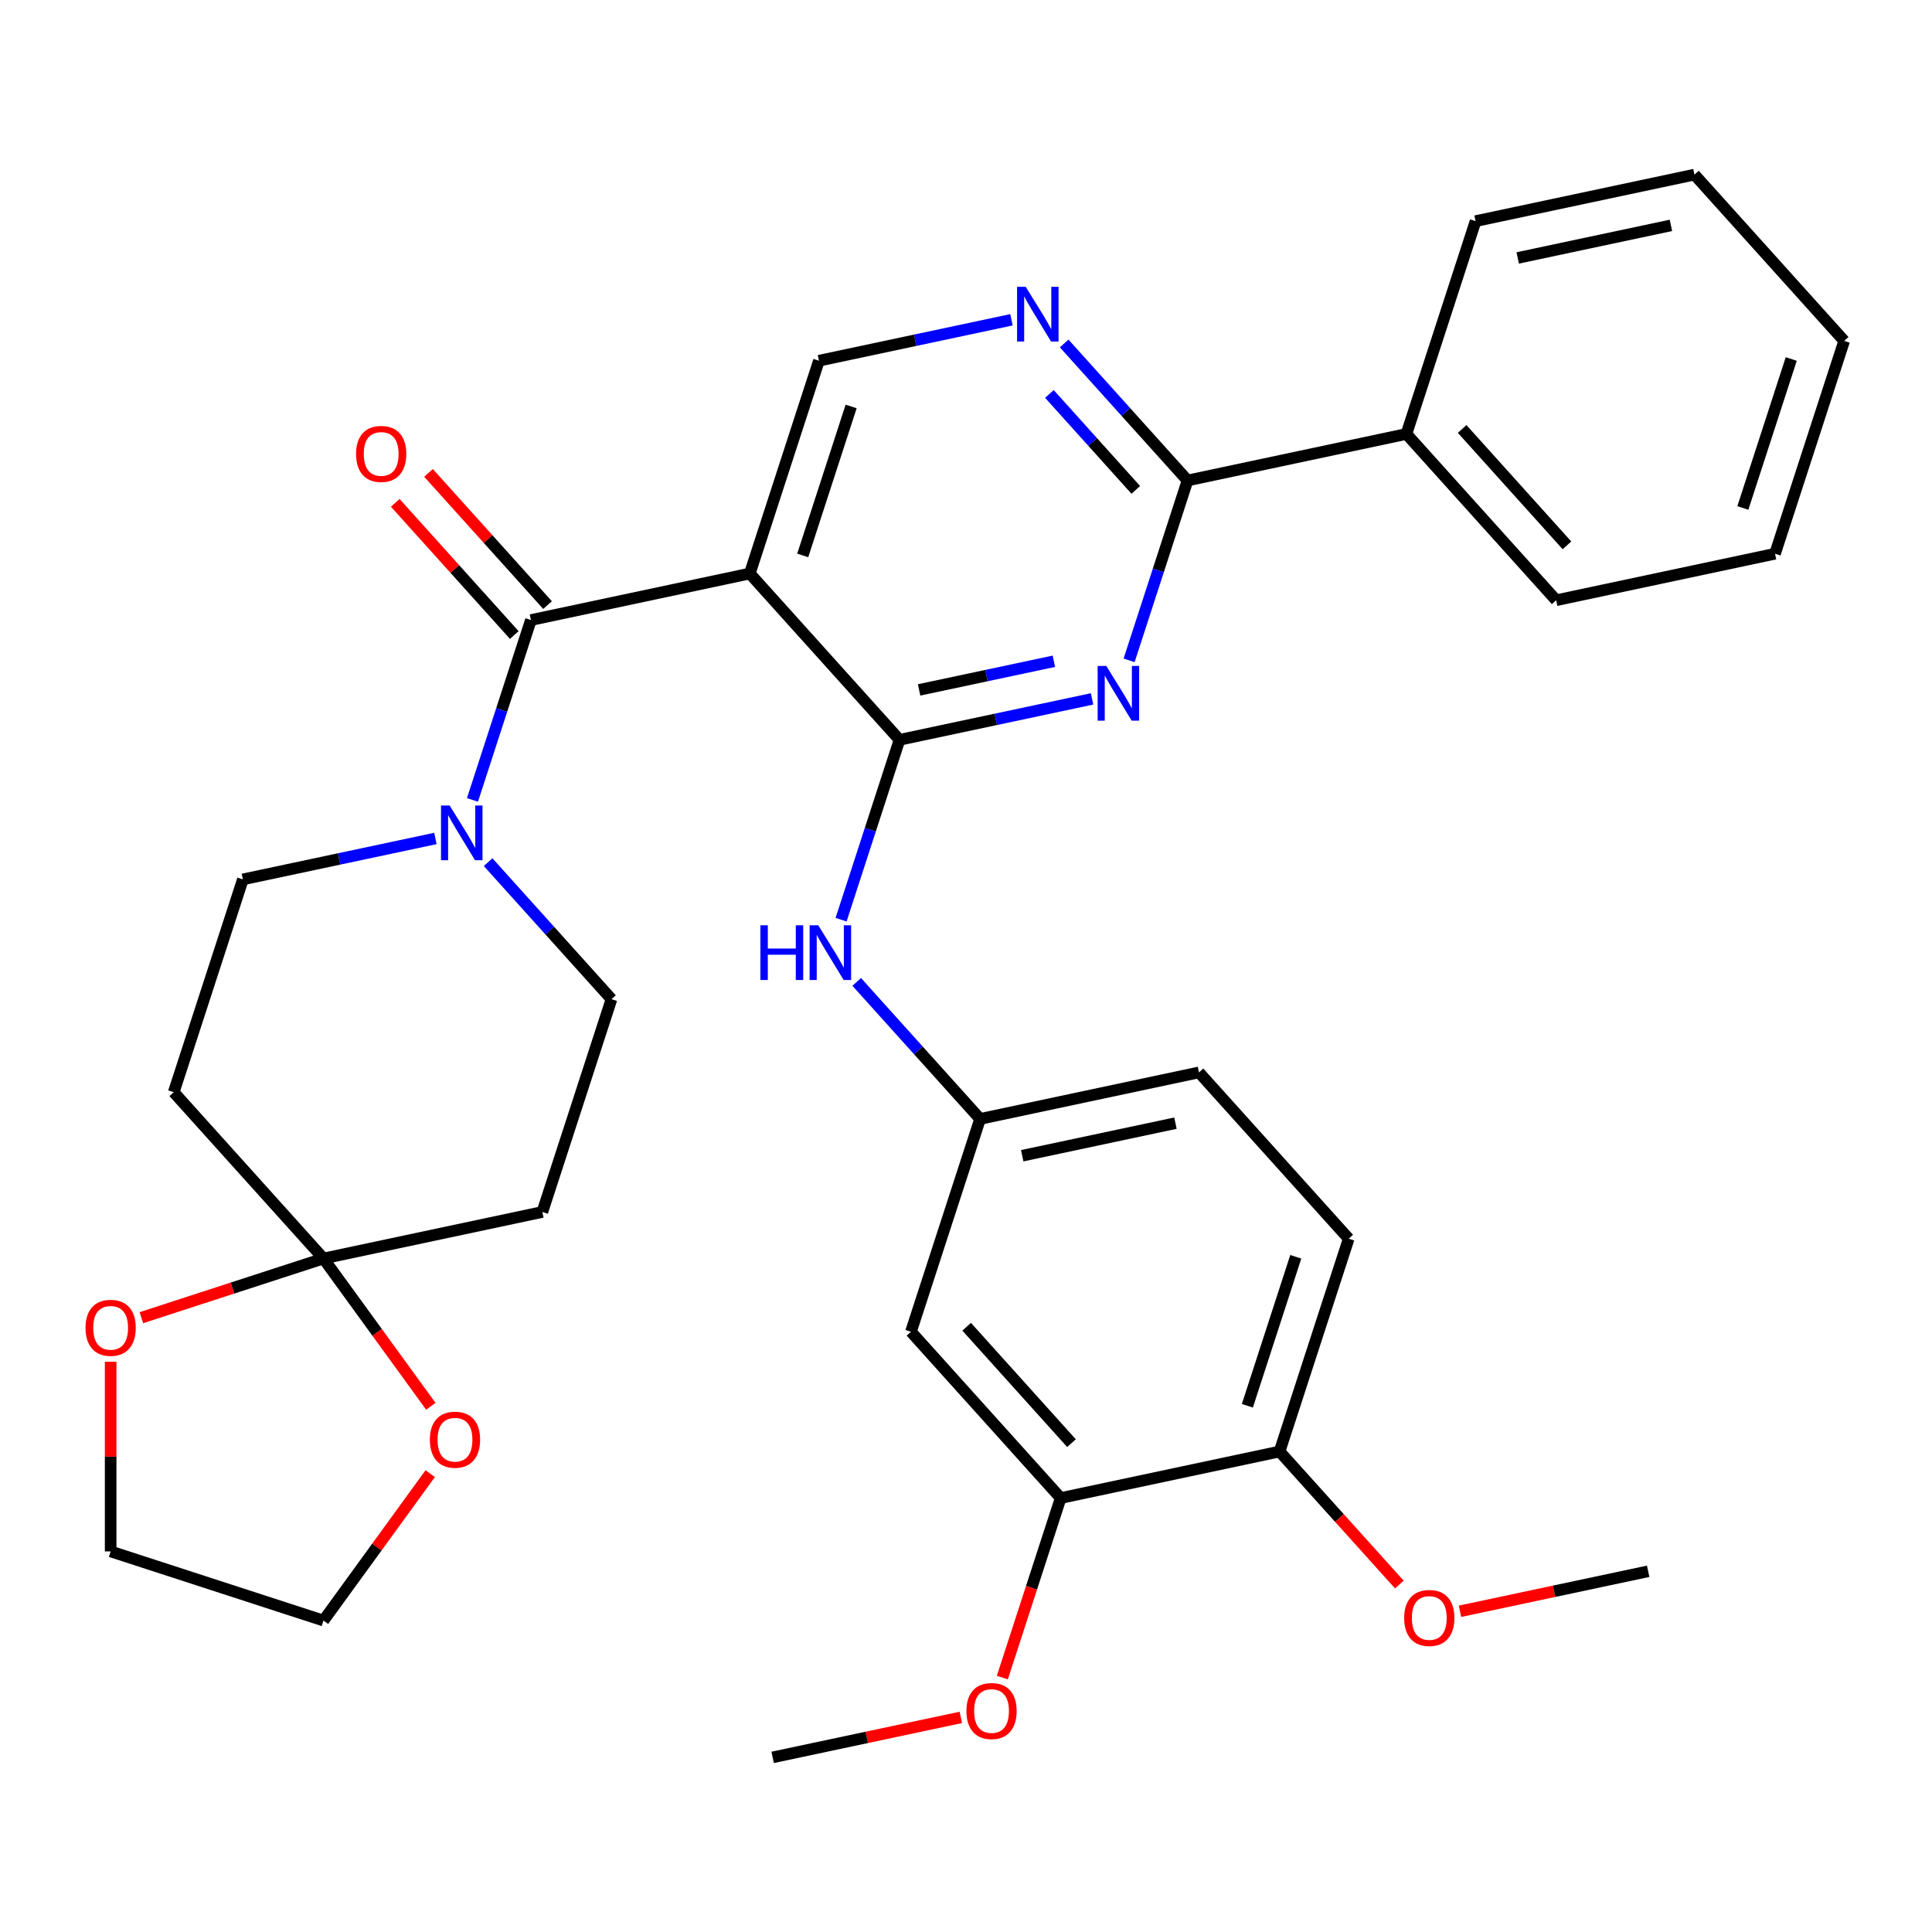 <?xml version='1.0' encoding='iso-8859-1'?>
<svg version='1.1' baseProfile='full'
              xmlns='http://www.w3.org/2000/svg'
                      xmlns:rdkit='http://www.rdkit.org/xml'
                      xmlns:xlink='http://www.w3.org/1999/xlink'
                  xml:space='preserve'
width='1000px' height='1000px' viewBox='0 0 1000 1000'>
<!-- END OF HEADER -->
<rect style='opacity:1.0;fill:#FFFFFF;stroke:none' width='1000' height='1000' x='0' y='0'> </rect>
<path class='bond-0' d='M 167.424,651.4 L 195.21,689.643' style='fill:none;fill-rule:evenodd;stroke:#000000;stroke-width:6px;stroke-linecap:butt;stroke-linejoin:miter;stroke-opacity:1' />
<path class='bond-0' d='M 195.21,689.643 L 222.995,727.887' style='fill:none;fill-rule:evenodd;stroke:#FF0000;stroke-width:6px;stroke-linecap:butt;stroke-linejoin:miter;stroke-opacity:1' />
<path class='bond-1' d='M 167.424,651.4 L 120.295,666.713' style='fill:none;fill-rule:evenodd;stroke:#000000;stroke-width:6px;stroke-linecap:butt;stroke-linejoin:miter;stroke-opacity:1' />
<path class='bond-1' d='M 120.295,666.713 L 73.166,682.026' style='fill:none;fill-rule:evenodd;stroke:#FF0000;stroke-width:6px;stroke-linecap:butt;stroke-linejoin:miter;stroke-opacity:1' />
<path class='bond-2' d='M 167.424,651.4 L 280.716,627.319' style='fill:none;fill-rule:evenodd;stroke:#000000;stroke-width:6px;stroke-linecap:butt;stroke-linejoin:miter;stroke-opacity:1' />
<path class='bond-3' d='M 167.424,651.4 L 89.924,565.327' style='fill:none;fill-rule:evenodd;stroke:#000000;stroke-width:6px;stroke-linecap:butt;stroke-linejoin:miter;stroke-opacity:1' />
<path class='bond-4' d='M 274.798,320.939 L 259.673,367.488' style='fill:none;fill-rule:evenodd;stroke:#000000;stroke-width:6px;stroke-linecap:butt;stroke-linejoin:miter;stroke-opacity:1' />
<path class='bond-4' d='M 259.673,367.488 L 244.548,414.037' style='fill:none;fill-rule:evenodd;stroke:#0000FF;stroke-width:6px;stroke-linecap:butt;stroke-linejoin:miter;stroke-opacity:1' />
<path class='bond-5' d='M 283.405,313.189 L 252.602,278.98' style='fill:none;fill-rule:evenodd;stroke:#000000;stroke-width:6px;stroke-linecap:butt;stroke-linejoin:miter;stroke-opacity:1' />
<path class='bond-5' d='M 252.602,278.98 L 221.8,244.77' style='fill:none;fill-rule:evenodd;stroke:#FF0000;stroke-width:6px;stroke-linecap:butt;stroke-linejoin:miter;stroke-opacity:1' />
<path class='bond-5' d='M 266.19,328.689 L 235.388,294.48' style='fill:none;fill-rule:evenodd;stroke:#000000;stroke-width:6px;stroke-linecap:butt;stroke-linejoin:miter;stroke-opacity:1' />
<path class='bond-5' d='M 235.388,294.48 L 204.586,260.27' style='fill:none;fill-rule:evenodd;stroke:#FF0000;stroke-width:6px;stroke-linecap:butt;stroke-linejoin:miter;stroke-opacity:1' />
<path class='bond-6' d='M 274.798,320.939 L 388.089,296.859' style='fill:none;fill-rule:evenodd;stroke:#000000;stroke-width:6px;stroke-linecap:butt;stroke-linejoin:miter;stroke-opacity:1' />
<path class='bond-7' d='M 252.642,446.237 L 284.574,481.701' style='fill:none;fill-rule:evenodd;stroke:#0000FF;stroke-width:6px;stroke-linecap:butt;stroke-linejoin:miter;stroke-opacity:1' />
<path class='bond-7' d='M 284.574,481.701 L 316.507,517.166' style='fill:none;fill-rule:evenodd;stroke:#000000;stroke-width:6px;stroke-linecap:butt;stroke-linejoin:miter;stroke-opacity:1' />
<path class='bond-8' d='M 225.371,433.991 L 175.543,444.582' style='fill:none;fill-rule:evenodd;stroke:#0000FF;stroke-width:6px;stroke-linecap:butt;stroke-linejoin:miter;stroke-opacity:1' />
<path class='bond-8' d='M 175.543,444.582 L 125.715,455.174' style='fill:none;fill-rule:evenodd;stroke:#000000;stroke-width:6px;stroke-linecap:butt;stroke-linejoin:miter;stroke-opacity:1' />
<path class='bond-9' d='M 222.675,762.758 L 195.05,800.781' style='fill:none;fill-rule:evenodd;stroke:#FF0000;stroke-width:6px;stroke-linecap:butt;stroke-linejoin:miter;stroke-opacity:1' />
<path class='bond-9' d='M 195.05,800.781 L 167.424,838.804' style='fill:none;fill-rule:evenodd;stroke:#000000;stroke-width:6px;stroke-linecap:butt;stroke-linejoin:miter;stroke-opacity:1' />
<path class='bond-10' d='M 549.007,775.384 L 471.507,689.311' style='fill:none;fill-rule:evenodd;stroke:#000000;stroke-width:6px;stroke-linecap:butt;stroke-linejoin:miter;stroke-opacity:1' />
<path class='bond-10' d='M 554.597,746.973 L 500.347,686.722' style='fill:none;fill-rule:evenodd;stroke:#000000;stroke-width:6px;stroke-linecap:butt;stroke-linejoin:miter;stroke-opacity:1' />
<path class='bond-11' d='M 549.007,775.384 L 662.299,751.303' style='fill:none;fill-rule:evenodd;stroke:#000000;stroke-width:6px;stroke-linecap:butt;stroke-linejoin:miter;stroke-opacity:1' />
<path class='bond-12' d='M 549.007,775.384 L 533.909,821.853' style='fill:none;fill-rule:evenodd;stroke:#000000;stroke-width:6px;stroke-linecap:butt;stroke-linejoin:miter;stroke-opacity:1' />
<path class='bond-12' d='M 533.909,821.853 L 518.81,868.322' style='fill:none;fill-rule:evenodd;stroke:#FF0000;stroke-width:6px;stroke-linecap:butt;stroke-linejoin:miter;stroke-opacity:1' />
<path class='bond-13' d='M 614.671,248.697 L 727.963,224.616' style='fill:none;fill-rule:evenodd;stroke:#000000;stroke-width:6px;stroke-linecap:butt;stroke-linejoin:miter;stroke-opacity:1' />
<path class='bond-14' d='M 614.671,248.697 L 582.739,213.232' style='fill:none;fill-rule:evenodd;stroke:#000000;stroke-width:6px;stroke-linecap:butt;stroke-linejoin:miter;stroke-opacity:1' />
<path class='bond-14' d='M 582.739,213.232 L 550.807,177.768' style='fill:none;fill-rule:evenodd;stroke:#0000FF;stroke-width:6px;stroke-linecap:butt;stroke-linejoin:miter;stroke-opacity:1' />
<path class='bond-14' d='M 587.877,253.558 L 565.525,228.732' style='fill:none;fill-rule:evenodd;stroke:#000000;stroke-width:6px;stroke-linecap:butt;stroke-linejoin:miter;stroke-opacity:1' />
<path class='bond-14' d='M 565.525,228.732 L 543.172,203.907' style='fill:none;fill-rule:evenodd;stroke:#0000FF;stroke-width:6px;stroke-linecap:butt;stroke-linejoin:miter;stroke-opacity:1' />
<path class='bond-15' d='M 614.671,248.697 L 599.547,295.246' style='fill:none;fill-rule:evenodd;stroke:#000000;stroke-width:6px;stroke-linecap:butt;stroke-linejoin:miter;stroke-opacity:1' />
<path class='bond-15' d='M 599.547,295.246 L 584.422,341.795' style='fill:none;fill-rule:evenodd;stroke:#0000FF;stroke-width:6px;stroke-linecap:butt;stroke-linejoin:miter;stroke-opacity:1' />
<path class='bond-16' d='M 523.536,165.522 L 473.708,176.114' style='fill:none;fill-rule:evenodd;stroke:#0000FF;stroke-width:6px;stroke-linecap:butt;stroke-linejoin:miter;stroke-opacity:1' />
<path class='bond-16' d='M 473.708,176.114 L 423.88,186.705' style='fill:none;fill-rule:evenodd;stroke:#000000;stroke-width:6px;stroke-linecap:butt;stroke-linejoin:miter;stroke-opacity:1' />
<path class='bond-17' d='M 423.88,186.705 L 388.089,296.859' style='fill:none;fill-rule:evenodd;stroke:#000000;stroke-width:6px;stroke-linecap:butt;stroke-linejoin:miter;stroke-opacity:1' />
<path class='bond-17' d='M 440.542,210.386 L 415.488,287.494' style='fill:none;fill-rule:evenodd;stroke:#000000;stroke-width:6px;stroke-linecap:butt;stroke-linejoin:miter;stroke-opacity:1' />
<path class='bond-18' d='M 388.089,296.859 L 465.589,382.931' style='fill:none;fill-rule:evenodd;stroke:#000000;stroke-width:6px;stroke-linecap:butt;stroke-linejoin:miter;stroke-opacity:1' />
<path class='bond-19' d='M 465.589,382.931 L 515.417,372.34' style='fill:none;fill-rule:evenodd;stroke:#000000;stroke-width:6px;stroke-linecap:butt;stroke-linejoin:miter;stroke-opacity:1' />
<path class='bond-19' d='M 515.417,372.34 L 565.245,361.749' style='fill:none;fill-rule:evenodd;stroke:#0000FF;stroke-width:6px;stroke-linecap:butt;stroke-linejoin:miter;stroke-opacity:1' />
<path class='bond-19' d='M 475.721,357.096 L 510.601,349.682' style='fill:none;fill-rule:evenodd;stroke:#000000;stroke-width:6px;stroke-linecap:butt;stroke-linejoin:miter;stroke-opacity:1' />
<path class='bond-19' d='M 510.601,349.682 L 545.48,342.268' style='fill:none;fill-rule:evenodd;stroke:#0000FF;stroke-width:6px;stroke-linecap:butt;stroke-linejoin:miter;stroke-opacity:1' />
<path class='bond-20' d='M 465.589,382.931 L 450.464,429.48' style='fill:none;fill-rule:evenodd;stroke:#000000;stroke-width:6px;stroke-linecap:butt;stroke-linejoin:miter;stroke-opacity:1' />
<path class='bond-20' d='M 450.464,429.48 L 435.34,476.029' style='fill:none;fill-rule:evenodd;stroke:#0000FF;stroke-width:6px;stroke-linecap:butt;stroke-linejoin:miter;stroke-opacity:1' />
<path class='bond-21' d='M 443.434,508.229 L 475.366,543.693' style='fill:none;fill-rule:evenodd;stroke:#0000FF;stroke-width:6px;stroke-linecap:butt;stroke-linejoin:miter;stroke-opacity:1' />
<path class='bond-21' d='M 475.366,543.693 L 507.298,579.158' style='fill:none;fill-rule:evenodd;stroke:#000000;stroke-width:6px;stroke-linecap:butt;stroke-linejoin:miter;stroke-opacity:1' />
<path class='bond-22' d='M 471.507,689.311 L 507.298,579.158' style='fill:none;fill-rule:evenodd;stroke:#000000;stroke-width:6px;stroke-linecap:butt;stroke-linejoin:miter;stroke-opacity:1' />
<path class='bond-23' d='M 662.299,751.303 L 698.09,641.15' style='fill:none;fill-rule:evenodd;stroke:#000000;stroke-width:6px;stroke-linecap:butt;stroke-linejoin:miter;stroke-opacity:1' />
<path class='bond-23' d='M 645.637,727.622 L 670.691,650.514' style='fill:none;fill-rule:evenodd;stroke:#000000;stroke-width:6px;stroke-linecap:butt;stroke-linejoin:miter;stroke-opacity:1' />
<path class='bond-24' d='M 662.299,751.303 L 693.298,785.732' style='fill:none;fill-rule:evenodd;stroke:#000000;stroke-width:6px;stroke-linecap:butt;stroke-linejoin:miter;stroke-opacity:1' />
<path class='bond-24' d='M 693.298,785.732 L 724.298,820.16' style='fill:none;fill-rule:evenodd;stroke:#FF0000;stroke-width:6px;stroke-linecap:butt;stroke-linejoin:miter;stroke-opacity:1' />
<path class='bond-25' d='M 727.963,224.616 L 805.463,310.689' style='fill:none;fill-rule:evenodd;stroke:#000000;stroke-width:6px;stroke-linecap:butt;stroke-linejoin:miter;stroke-opacity:1' />
<path class='bond-25' d='M 756.802,222.027 L 811.053,282.278' style='fill:none;fill-rule:evenodd;stroke:#000000;stroke-width:6px;stroke-linecap:butt;stroke-linejoin:miter;stroke-opacity:1' />
<path class='bond-26' d='M 727.963,224.616 L 763.754,114.463' style='fill:none;fill-rule:evenodd;stroke:#000000;stroke-width:6px;stroke-linecap:butt;stroke-linejoin:miter;stroke-opacity:1' />
<path class='bond-27' d='M 805.463,310.689 L 918.754,286.608' style='fill:none;fill-rule:evenodd;stroke:#000000;stroke-width:6px;stroke-linecap:butt;stroke-linejoin:miter;stroke-opacity:1' />
<path class='bond-28' d='M 763.754,114.463 L 877.045,90.382' style='fill:none;fill-rule:evenodd;stroke:#000000;stroke-width:6px;stroke-linecap:butt;stroke-linejoin:miter;stroke-opacity:1' />
<path class='bond-28' d='M 785.564,133.509 L 864.868,116.652' style='fill:none;fill-rule:evenodd;stroke:#000000;stroke-width:6px;stroke-linecap:butt;stroke-linejoin:miter;stroke-opacity:1' />
<path class='bond-29' d='M 918.754,286.608 L 954.545,176.454' style='fill:none;fill-rule:evenodd;stroke:#000000;stroke-width:6px;stroke-linecap:butt;stroke-linejoin:miter;stroke-opacity:1' />
<path class='bond-29' d='M 902.092,262.927 L 927.146,185.819' style='fill:none;fill-rule:evenodd;stroke:#000000;stroke-width:6px;stroke-linecap:butt;stroke-linejoin:miter;stroke-opacity:1' />
<path class='bond-30' d='M 877.045,90.382 L 954.545,176.454' style='fill:none;fill-rule:evenodd;stroke:#000000;stroke-width:6px;stroke-linecap:butt;stroke-linejoin:miter;stroke-opacity:1' />
<path class='bond-31' d='M 507.298,579.158 L 620.59,555.077' style='fill:none;fill-rule:evenodd;stroke:#000000;stroke-width:6px;stroke-linecap:butt;stroke-linejoin:miter;stroke-opacity:1' />
<path class='bond-31' d='M 529.108,598.204 L 608.412,581.347' style='fill:none;fill-rule:evenodd;stroke:#000000;stroke-width:6px;stroke-linecap:butt;stroke-linejoin:miter;stroke-opacity:1' />
<path class='bond-32' d='M 698.09,641.15 L 620.59,555.077' style='fill:none;fill-rule:evenodd;stroke:#000000;stroke-width:6px;stroke-linecap:butt;stroke-linejoin:miter;stroke-opacity:1' />
<path class='bond-33' d='M 497.321,888.916 L 448.623,899.267' style='fill:none;fill-rule:evenodd;stroke:#FF0000;stroke-width:6px;stroke-linecap:butt;stroke-linejoin:miter;stroke-opacity:1' />
<path class='bond-33' d='M 448.623,899.267 L 399.925,909.618' style='fill:none;fill-rule:evenodd;stroke:#000000;stroke-width:6px;stroke-linecap:butt;stroke-linejoin:miter;stroke-opacity:1' />
<path class='bond-34' d='M 755.695,833.997 L 804.393,823.646' style='fill:none;fill-rule:evenodd;stroke:#FF0000;stroke-width:6px;stroke-linecap:butt;stroke-linejoin:miter;stroke-opacity:1' />
<path class='bond-34' d='M 804.393,823.646 L 853.09,813.295' style='fill:none;fill-rule:evenodd;stroke:#000000;stroke-width:6px;stroke-linecap:butt;stroke-linejoin:miter;stroke-opacity:1' />
<path class='bond-35' d='M 167.424,838.804 L 57.271,803.013' style='fill:none;fill-rule:evenodd;stroke:#000000;stroke-width:6px;stroke-linecap:butt;stroke-linejoin:miter;stroke-opacity:1' />
<path class='bond-36' d='M 57.271,803.013 L 57.271,753.93' style='fill:none;fill-rule:evenodd;stroke:#000000;stroke-width:6px;stroke-linecap:butt;stroke-linejoin:miter;stroke-opacity:1' />
<path class='bond-36' d='M 57.271,753.93 L 57.271,704.847' style='fill:none;fill-rule:evenodd;stroke:#FF0000;stroke-width:6px;stroke-linecap:butt;stroke-linejoin:miter;stroke-opacity:1' />
<path class='bond-37' d='M 280.716,627.319 L 316.507,517.166' style='fill:none;fill-rule:evenodd;stroke:#000000;stroke-width:6px;stroke-linecap:butt;stroke-linejoin:miter;stroke-opacity:1' />
<path class='bond-38' d='M 89.924,565.327 L 125.715,455.174' style='fill:none;fill-rule:evenodd;stroke:#000000;stroke-width:6px;stroke-linecap:butt;stroke-linejoin:miter;stroke-opacity:1' />
<path  class='atom-2' d='M 232.746 416.933
L 242.026 431.933
Q 242.946 433.413, 244.426 436.093
Q 245.906 438.773, 245.986 438.933
L 245.986 416.933
L 249.746 416.933
L 249.746 445.253
L 245.866 445.253
L 235.906 428.853
Q 234.746 426.933, 233.506 424.733
Q 232.306 422.533, 231.946 421.853
L 231.946 445.253
L 228.266 445.253
L 228.266 416.933
L 232.746 416.933
' fill='#0000FF'/>
<path  class='atom-3' d='M 184.297 234.947
Q 184.297 228.147, 187.657 224.347
Q 191.017 220.547, 197.297 220.547
Q 203.577 220.547, 206.937 224.347
Q 210.297 228.147, 210.297 234.947
Q 210.297 241.827, 206.897 245.747
Q 203.497 249.627, 197.297 249.627
Q 191.057 249.627, 187.657 245.747
Q 184.297 241.867, 184.297 234.947
M 197.297 246.427
Q 201.617 246.427, 203.937 243.547
Q 206.297 240.627, 206.297 234.947
Q 206.297 229.387, 203.937 226.587
Q 201.617 223.747, 197.297 223.747
Q 192.977 223.747, 190.617 226.547
Q 188.297 229.347, 188.297 234.947
Q 188.297 240.667, 190.617 243.547
Q 192.977 246.427, 197.297 246.427
' fill='#FF0000'/>
<path  class='atom-4' d='M 222.503 745.182
Q 222.503 738.382, 225.863 734.582
Q 229.223 730.782, 235.503 730.782
Q 241.783 730.782, 245.143 734.582
Q 248.503 738.382, 248.503 745.182
Q 248.503 752.062, 245.103 755.982
Q 241.703 759.862, 235.503 759.862
Q 229.263 759.862, 225.863 755.982
Q 222.503 752.102, 222.503 745.182
M 235.503 756.662
Q 239.823 756.662, 242.143 753.782
Q 244.503 750.862, 244.503 745.182
Q 244.503 739.622, 242.143 736.822
Q 239.823 733.982, 235.503 733.982
Q 231.183 733.982, 228.823 736.782
Q 226.503 739.582, 226.503 745.182
Q 226.503 750.902, 228.823 753.782
Q 231.183 756.662, 235.503 756.662
' fill='#FF0000'/>
<path  class='atom-7' d='M 530.911 148.464
L 540.191 163.464
Q 541.111 164.944, 542.591 167.624
Q 544.071 170.304, 544.151 170.464
L 544.151 148.464
L 547.911 148.464
L 547.911 176.784
L 544.031 176.784
L 534.071 160.384
Q 532.911 158.464, 531.671 156.264
Q 530.471 154.064, 530.111 153.384
L 530.111 176.784
L 526.431 176.784
L 526.431 148.464
L 530.911 148.464
' fill='#0000FF'/>
<path  class='atom-11' d='M 572.62 344.69
L 581.9 359.69
Q 582.82 361.17, 584.3 363.85
Q 585.78 366.53, 585.86 366.69
L 585.86 344.69
L 589.62 344.69
L 589.62 373.01
L 585.74 373.01
L 575.78 356.61
Q 574.62 354.69, 573.38 352.49
Q 572.18 350.29, 571.82 349.61
L 571.82 373.01
L 568.14 373.01
L 568.14 344.69
L 572.62 344.69
' fill='#0000FF'/>
<path  class='atom-12' d='M 393.578 478.925
L 397.418 478.925
L 397.418 490.965
L 411.898 490.965
L 411.898 478.925
L 415.738 478.925
L 415.738 507.245
L 411.898 507.245
L 411.898 494.165
L 397.418 494.165
L 397.418 507.245
L 393.578 507.245
L 393.578 478.925
' fill='#0000FF'/>
<path  class='atom-12' d='M 423.538 478.925
L 432.818 493.925
Q 433.738 495.405, 435.218 498.085
Q 436.698 500.765, 436.778 500.925
L 436.778 478.925
L 440.538 478.925
L 440.538 507.245
L 436.658 507.245
L 426.698 490.845
Q 425.538 488.925, 424.298 486.725
Q 423.098 484.525, 422.738 483.845
L 422.738 507.245
L 419.058 507.245
L 419.058 478.925
L 423.538 478.925
' fill='#0000FF'/>
<path  class='atom-24' d='M 500.216 885.617
Q 500.216 878.817, 503.576 875.017
Q 506.936 871.217, 513.216 871.217
Q 519.496 871.217, 522.856 875.017
Q 526.216 878.817, 526.216 885.617
Q 526.216 892.497, 522.816 896.417
Q 519.416 900.297, 513.216 900.297
Q 506.976 900.297, 503.576 896.417
Q 500.216 892.537, 500.216 885.617
M 513.216 897.097
Q 517.536 897.097, 519.856 894.217
Q 522.216 891.297, 522.216 885.617
Q 522.216 880.057, 519.856 877.257
Q 517.536 874.417, 513.216 874.417
Q 508.896 874.417, 506.536 877.217
Q 504.216 880.017, 504.216 885.617
Q 504.216 891.337, 506.536 894.217
Q 508.896 897.097, 513.216 897.097
' fill='#FF0000'/>
<path  class='atom-25' d='M 726.799 837.456
Q 726.799 830.656, 730.159 826.856
Q 733.519 823.056, 739.799 823.056
Q 746.079 823.056, 749.439 826.856
Q 752.799 830.656, 752.799 837.456
Q 752.799 844.336, 749.399 848.256
Q 745.999 852.136, 739.799 852.136
Q 733.559 852.136, 730.159 848.256
Q 726.799 844.376, 726.799 837.456
M 739.799 848.936
Q 744.119 848.936, 746.439 846.056
Q 748.799 843.136, 748.799 837.456
Q 748.799 831.896, 746.439 829.096
Q 744.119 826.256, 739.799 826.256
Q 735.479 826.256, 733.119 829.056
Q 730.799 831.856, 730.799 837.456
Q 730.799 843.176, 733.119 846.056
Q 735.479 848.936, 739.799 848.936
' fill='#FF0000'/>
<path  class='atom-30' d='M 44.271 687.271
Q 44.271 680.471, 47.631 676.671
Q 50.991 672.871, 57.271 672.871
Q 63.551 672.871, 66.911 676.671
Q 70.271 680.471, 70.271 687.271
Q 70.271 694.151, 66.871 698.071
Q 63.471 701.951, 57.271 701.951
Q 51.031 701.951, 47.631 698.071
Q 44.271 694.191, 44.271 687.271
M 57.271 698.751
Q 61.591 698.751, 63.911 695.871
Q 66.271 692.951, 66.271 687.271
Q 66.271 681.711, 63.911 678.911
Q 61.591 676.071, 57.271 676.071
Q 52.951 676.071, 50.591 678.871
Q 48.271 681.671, 48.271 687.271
Q 48.271 692.991, 50.591 695.871
Q 52.951 698.751, 57.271 698.751
' fill='#FF0000'/>
</svg>
